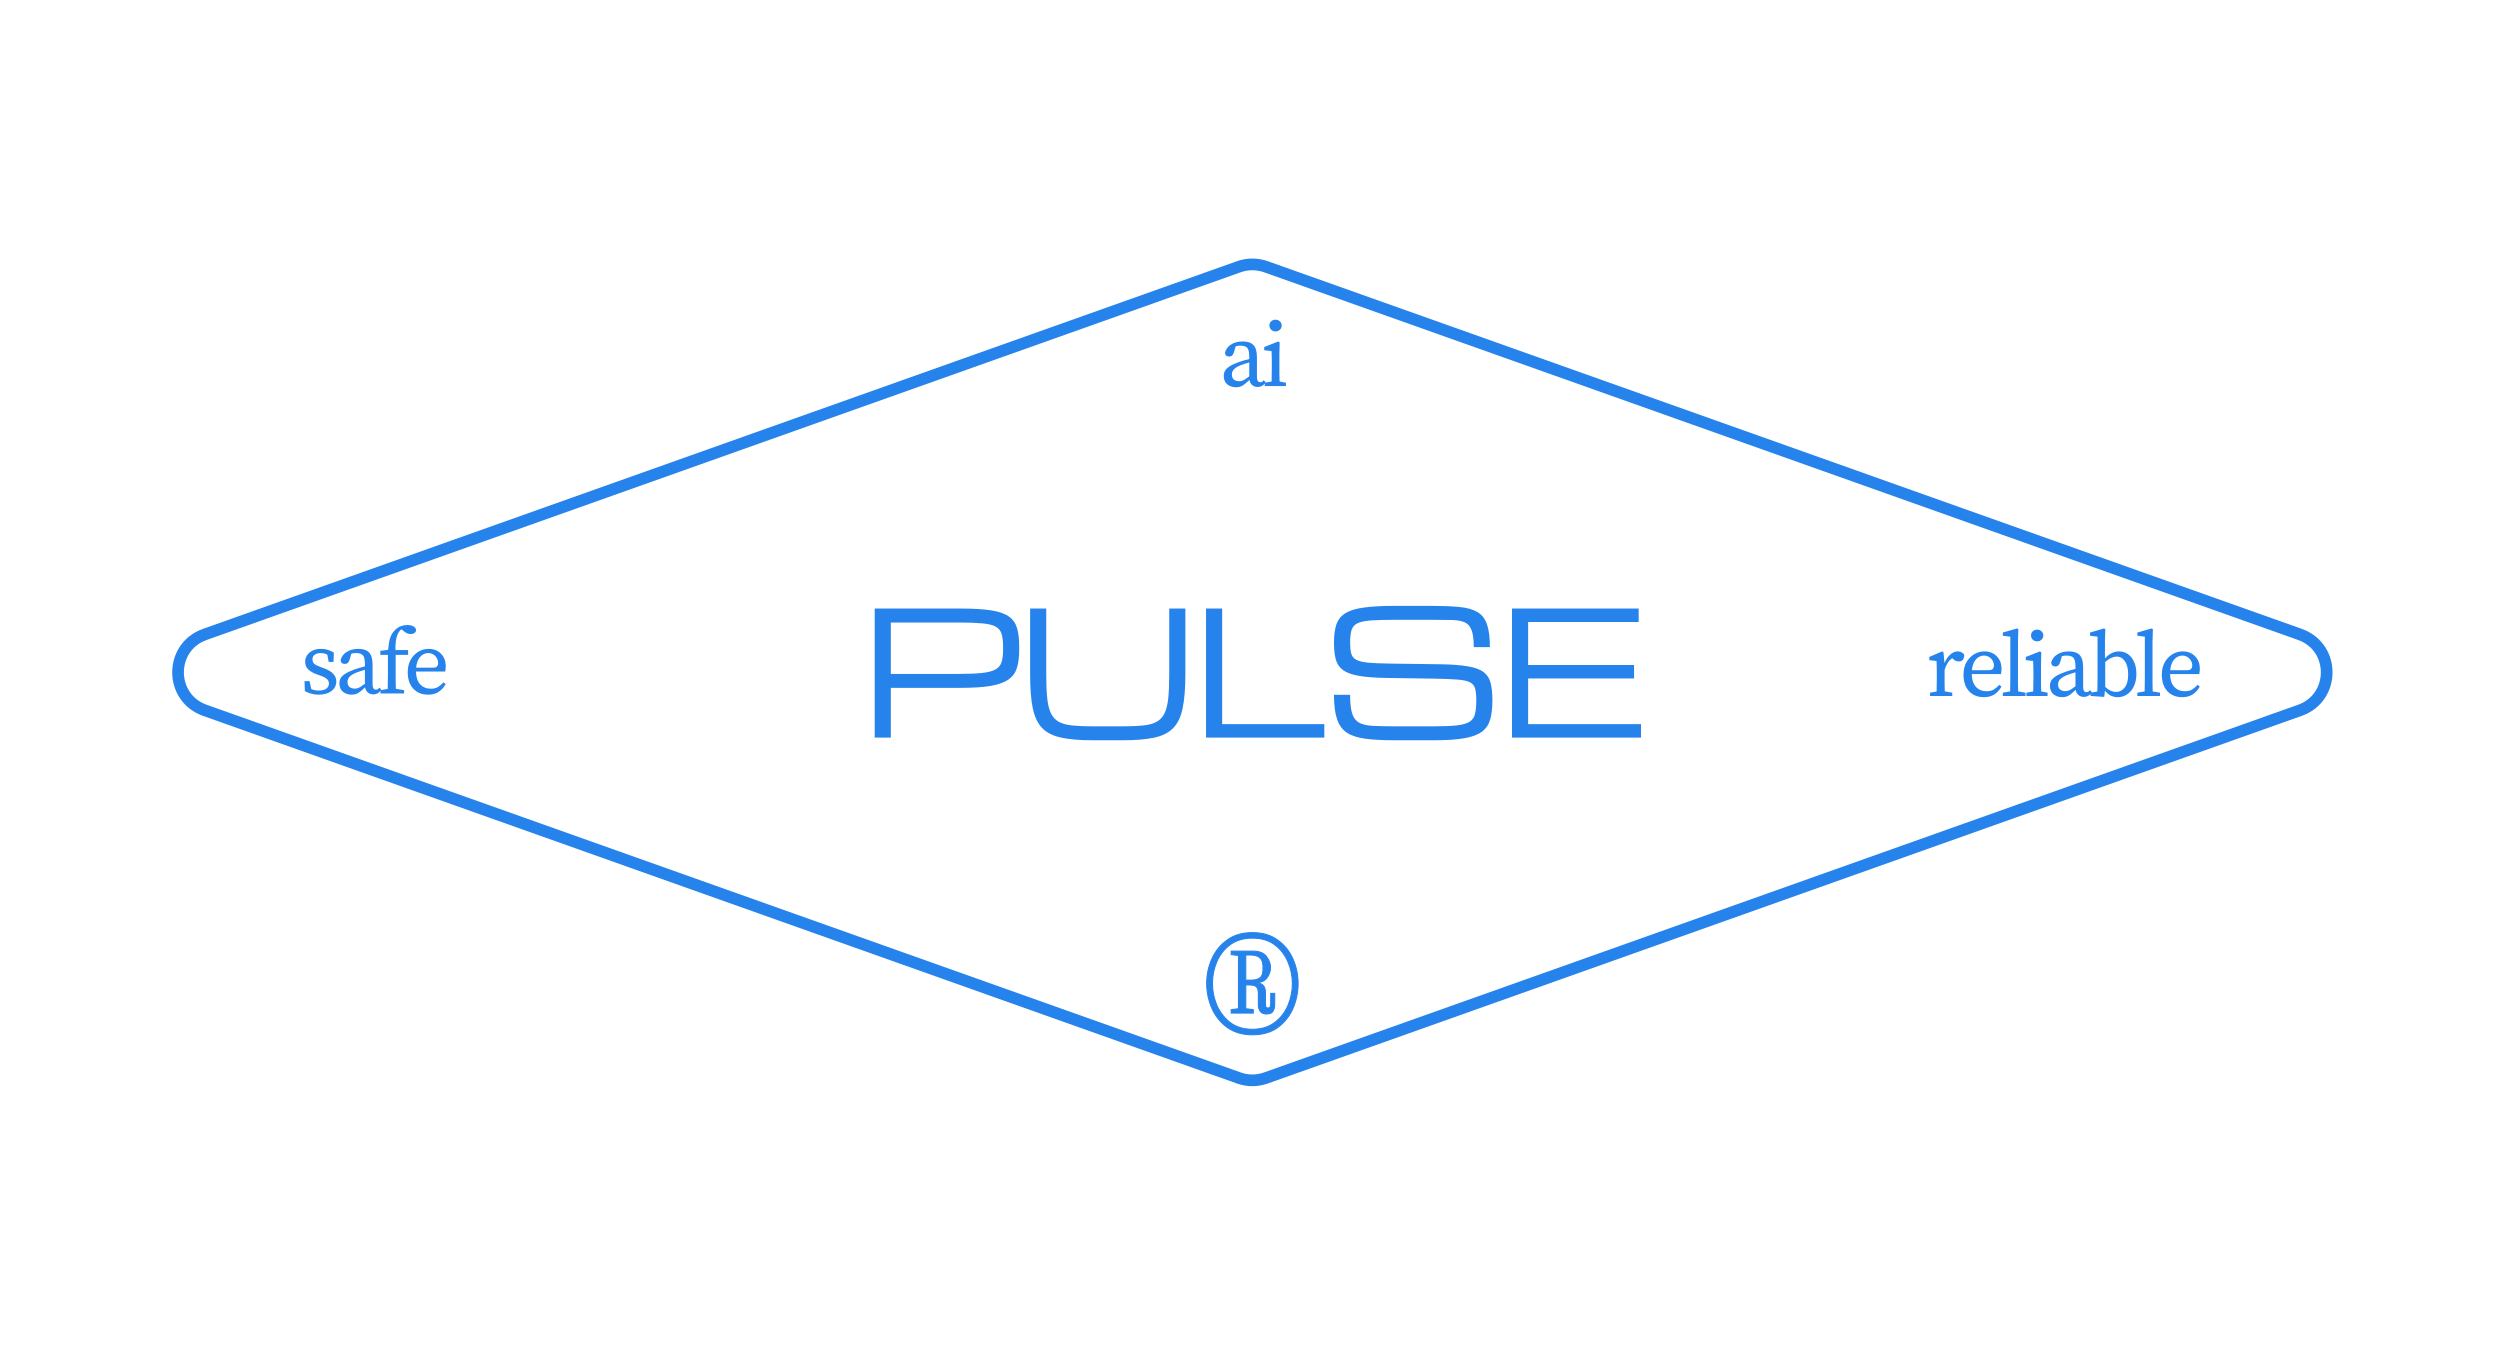 <?xml version="1.0" encoding="utf-8"?>
<svg xmlns="http://www.w3.org/2000/svg" fill="none" height="100%" overflow="visible" preserveAspectRatio="none" style="display: block;" viewBox="0 0 247 133" width="100%">
<g clip-path="url(#clip0_0_1236)" id="Frame">
<g id="Clip path group">
<mask height="133" id="mask0_0_1236" maskUnits="userSpaceOnUse" style="mask-type:luminance" width="247" x="0" y="0">
<g id="clip0_1_1211">
<path d="M247 0H0V132.796H247V0Z" fill="white" id="Vector"/>
</g>
</mask>
<g mask="url(#mask0_0_1236)">
<g id="Group">
<path d="M86.421 72.874V60.125H94.953C96.198 60.125 97.199 60.186 97.957 60.308C98.721 60.43 99.299 60.635 99.692 60.922C100.085 61.205 100.35 61.589 100.489 62.076C100.627 62.557 100.696 63.158 100.696 63.877V64.209C100.696 64.895 100.624 65.479 100.481 65.96C100.342 66.436 100.071 66.821 99.667 67.114C99.263 67.407 98.679 67.623 97.915 67.761C97.152 67.894 96.148 67.96 94.903 67.96H88.014V72.874H86.421ZM99.103 63.877C99.103 63.351 99.053 62.931 98.953 62.615C98.854 62.3 98.654 62.062 98.356 61.901C98.057 61.741 97.611 61.636 97.019 61.586C96.427 61.531 95.636 61.503 94.646 61.503H88.014V66.583H94.646C95.636 66.583 96.427 66.552 97.019 66.491C97.611 66.425 98.057 66.309 98.356 66.143C98.654 65.971 98.854 65.73 98.953 65.421C99.053 65.105 99.103 64.701 99.103 64.209V63.877ZM107.943 73.139C106.698 73.139 105.674 73.054 104.871 72.882C104.069 72.716 103.441 72.406 102.988 71.953C102.539 71.499 102.224 70.846 102.041 69.994C101.864 69.141 101.776 68.032 101.776 66.666V60.125H103.369V66.666C103.369 67.606 103.403 68.386 103.469 69.006C103.535 69.626 103.66 70.121 103.842 70.492C104.025 70.862 104.285 71.139 104.623 71.322C104.965 71.504 105.408 71.623 105.951 71.678C106.493 71.734 107.157 71.762 107.943 71.762H110.947C111.738 71.762 112.402 71.734 112.939 71.678C113.481 71.623 113.921 71.504 114.258 71.322C114.602 71.139 114.864 70.862 115.047 70.492C115.229 70.121 115.354 69.626 115.421 69.006C115.487 68.386 115.52 67.606 115.52 66.666V60.125H117.114V66.666C117.114 68.032 117.022 69.141 116.84 69.994C116.663 70.846 116.348 71.499 115.893 71.953C115.446 72.406 114.82 72.716 114.018 72.882C113.216 73.054 112.192 73.139 110.947 73.139H107.943ZM119.156 72.874V60.125H120.749V71.546H130.842V72.874H119.156ZM145.857 69.189C145.857 68.696 145.818 68.309 145.741 68.027C145.664 67.745 145.489 67.537 145.218 67.404C144.947 67.266 144.526 67.177 143.956 67.139C143.386 67.094 142.606 67.064 141.616 67.048L137.001 66.981C135.861 66.964 134.945 66.895 134.254 66.773C133.562 66.652 133.039 66.461 132.685 66.201C132.331 65.935 132.093 65.581 131.972 65.138C131.855 64.696 131.797 64.143 131.797 63.479C131.797 62.754 131.877 62.156 132.038 61.686C132.204 61.215 132.5 60.848 132.926 60.582C133.358 60.316 133.966 60.131 134.752 60.026C135.538 59.915 136.553 59.86 137.798 59.86H141.35C142.479 59.86 143.42 59.896 144.172 59.968C144.925 60.04 145.522 60.205 145.965 60.466C146.408 60.726 146.723 61.13 146.911 61.677C147.105 62.225 147.201 62.978 147.201 63.935H145.608C145.608 63.193 145.536 62.635 145.392 62.258C145.254 61.877 145.021 61.617 144.695 61.478C144.374 61.34 143.94 61.265 143.392 61.254C142.844 61.243 142.164 61.237 141.35 61.237H137.881C136.891 61.237 136.096 61.257 135.499 61.296C134.907 61.334 134.459 61.423 134.154 61.562C133.85 61.7 133.646 61.921 133.54 62.225C133.44 62.529 133.391 62.947 133.391 63.479C133.391 63.927 133.427 64.287 133.499 64.557C133.571 64.829 133.731 65.036 133.98 65.18C134.235 65.318 134.624 65.415 135.15 65.471C135.676 65.52 136.392 65.551 137.3 65.562L142.246 65.628C143.409 65.645 144.336 65.714 145.027 65.835C145.724 65.952 146.244 66.143 146.587 66.409C146.936 66.674 147.166 67.034 147.276 67.487C147.393 67.936 147.45 68.502 147.45 69.189C147.45 69.936 147.379 70.564 147.235 71.073C147.096 71.576 146.825 71.98 146.422 72.284C146.017 72.589 145.434 72.807 144.67 72.94C143.906 73.073 142.902 73.139 141.657 73.139H137.773C136.639 73.139 135.687 73.09 134.918 72.99C134.149 72.891 133.535 72.691 133.076 72.392C132.621 72.088 132.295 71.637 132.096 71.039C131.897 70.442 131.797 69.645 131.797 68.649H133.391C133.391 69.429 133.454 70.032 133.582 70.459C133.709 70.885 133.93 71.192 134.246 71.38C134.567 71.563 135.012 71.673 135.582 71.712C136.157 71.745 136.888 71.762 137.773 71.762H141.574C142.565 71.762 143.348 71.731 143.923 71.671C144.499 71.604 144.925 71.482 145.201 71.305C145.478 71.123 145.655 70.862 145.733 70.525C145.815 70.187 145.857 69.742 145.857 69.189ZM149.385 72.874V60.125H161.901V61.453H150.979V65.703H161.444V67.031H150.979V71.546H162.133V72.874H149.385Z" fill="#2683EB" id="Vector_2"/>
<path d="M123.737 102.236C122.749 102.236 121.912 101.987 121.229 101.491C120.56 100.994 120.058 100.362 119.724 99.594C119.389 98.811 119.222 97.999 119.222 97.156C119.222 96.312 119.389 95.515 119.724 94.762C120.058 93.994 120.56 93.37 121.229 92.888C121.898 92.391 122.734 92.143 123.737 92.143C124.74 92.143 125.577 92.391 126.245 92.888C126.915 93.37 127.416 93.994 127.751 94.762C128.085 95.53 128.252 96.335 128.252 97.178C128.252 98.021 128.085 98.834 127.751 99.617C127.416 100.384 126.915 101.016 126.245 101.513C125.577 101.995 124.74 102.236 123.737 102.236ZM123.737 101.694C124.61 101.694 125.337 101.476 125.919 101.039C126.515 100.602 126.958 100.038 127.249 99.346C127.54 98.653 127.685 97.93 127.685 97.178C127.685 96.426 127.54 95.711 127.249 95.033C126.958 94.341 126.522 93.776 125.94 93.34C125.359 92.903 124.624 92.685 123.737 92.685C122.865 92.685 122.13 92.903 121.534 93.34C120.953 93.776 120.516 94.333 120.225 95.011C119.935 95.688 119.789 96.403 119.789 97.156C119.789 97.908 119.935 98.631 120.225 99.323C120.531 100.015 120.974 100.587 121.556 101.039C122.138 101.476 122.865 101.694 123.737 101.694ZM125.133 100.181C124.857 100.181 124.653 100.098 124.523 99.933C124.391 99.752 124.326 99.534 124.326 99.278V98.172C124.326 97.84 124.261 97.615 124.13 97.494C124.013 97.374 123.788 97.314 123.453 97.314H123.083V99.662L123.825 99.752V100.091H121.643V99.752L122.363 99.662V94.401L121.643 94.311V93.972H123.781C124.421 93.972 124.872 94.153 125.133 94.514C125.395 94.86 125.526 95.214 125.526 95.575C125.526 95.982 125.402 96.335 125.155 96.636C124.922 96.922 124.61 97.065 124.217 97.065H124.151V97.133H124.195C124.748 97.133 125.024 97.449 125.024 98.081V99.12C125.024 99.21 125.032 99.315 125.046 99.436C125.075 99.541 125.155 99.594 125.286 99.594C125.46 99.594 125.547 99.459 125.547 99.188V98.149H125.94V99.278C125.94 99.474 125.889 99.677 125.787 99.887C125.686 100.083 125.468 100.181 125.133 100.181ZM123.083 96.84H123.585C123.977 96.84 124.275 96.764 124.479 96.614C124.683 96.463 124.784 96.184 124.784 95.778V95.485C124.784 94.732 124.384 94.356 123.585 94.356H123.083V96.84Z" fill="#2683EB" id="Vector_3" stroke="#2683EB" stroke-width="0.106"/>
<path d="M31.468 68.632C31.216 68.632 30.984 68.602 30.773 68.541C30.563 68.487 30.346 68.403 30.123 68.288L30.087 67.295H30.584L30.755 68.081C30.966 68.177 31.21 68.225 31.487 68.225C31.83 68.225 32.083 68.162 32.245 68.036C32.414 67.909 32.498 67.744 32.498 67.539C32.498 67.347 32.429 67.193 32.29 67.079C32.152 66.958 31.941 66.85 31.658 66.753L31.243 66.6C30.912 66.48 30.647 66.323 30.448 66.13C30.25 65.938 30.15 65.688 30.15 65.381C30.15 65.158 30.21 64.951 30.331 64.758C30.451 64.565 30.629 64.409 30.863 64.288C31.098 64.168 31.384 64.108 31.721 64.108C31.968 64.108 32.191 64.141 32.39 64.207C32.594 64.267 32.793 64.358 32.986 64.478L32.95 65.399H32.48L32.335 64.677C32.131 64.575 31.923 64.523 31.712 64.523C31.435 64.523 31.225 64.58 31.08 64.695C30.942 64.803 30.872 64.951 30.872 65.137C30.872 65.336 30.933 65.487 31.053 65.588C31.18 65.691 31.396 65.799 31.703 65.914L31.983 66.013C32.435 66.182 32.754 66.374 32.94 66.591C33.133 66.808 33.229 67.058 33.229 67.34C33.229 67.569 33.163 67.783 33.031 67.981C32.898 68.174 32.703 68.331 32.444 68.451C32.185 68.572 31.86 68.632 31.468 68.632ZM36.883 68.605C36.666 68.605 36.486 68.541 36.341 68.415C36.197 68.288 36.106 68.12 36.07 67.909C35.823 68.15 35.607 68.331 35.42 68.451C35.233 68.572 35.008 68.632 34.743 68.632C34.412 68.632 34.126 68.539 33.885 68.352C33.65 68.159 33.533 67.876 33.533 67.503C33.533 67.329 33.572 67.166 33.65 67.015C33.734 66.865 33.885 66.717 34.102 66.573C34.318 66.428 34.628 66.284 35.032 66.139C35.17 66.091 35.33 66.04 35.51 65.986C35.691 65.932 35.872 65.884 36.052 65.841V65.616C36.052 65.176 35.986 64.884 35.853 64.74C35.721 64.595 35.504 64.523 35.203 64.523C35.137 64.523 35.062 64.526 34.978 64.532C34.899 64.538 34.812 64.553 34.716 64.577L34.544 65.164C34.46 65.453 34.303 65.597 34.075 65.597C33.822 65.597 33.68 65.474 33.65 65.227C33.734 64.884 33.933 64.613 34.246 64.415C34.565 64.21 34.953 64.108 35.411 64.108C35.887 64.108 36.239 64.228 36.468 64.469C36.696 64.704 36.811 65.107 36.811 65.679V67.602C36.811 67.795 36.841 67.934 36.901 68.018C36.961 68.096 37.039 68.135 37.136 68.135C37.214 68.135 37.28 68.117 37.334 68.081C37.389 68.045 37.44 67.997 37.488 67.936L37.669 68.135C37.56 68.31 37.44 68.433 37.307 68.505C37.181 68.572 37.039 68.605 36.883 68.605ZM34.336 67.367C34.336 67.609 34.406 67.78 34.544 67.882C34.683 67.985 34.854 68.036 35.059 68.036C35.149 68.036 35.233 68.024 35.312 67.999C35.396 67.976 35.495 67.93 35.61 67.864C35.724 67.792 35.872 67.69 36.052 67.557V66.175C35.896 66.218 35.742 66.266 35.592 66.32C35.441 66.368 35.318 66.41 35.221 66.446C34.962 66.549 34.77 66.654 34.644 66.762C34.517 66.871 34.433 66.977 34.391 67.079C34.355 67.181 34.336 67.277 34.336 67.367ZM37.594 68.514V68.189L38.308 68.063C38.314 67.822 38.317 67.582 38.317 67.34C38.323 67.1 38.326 66.859 38.326 66.618V64.704H37.576V64.306L38.344 64.207C38.386 63.726 38.452 63.337 38.543 63.042C38.639 62.741 38.798 62.48 39.021 62.256C39.214 62.064 39.416 61.931 39.626 61.859C39.837 61.787 40.045 61.751 40.249 61.751C40.46 61.751 40.647 61.79 40.809 61.868C40.972 61.94 41.074 62.064 41.116 62.238C41.11 62.353 41.059 62.449 40.963 62.527C40.866 62.606 40.734 62.645 40.565 62.645C40.349 62.645 40.132 62.554 39.915 62.374L39.662 62.175C39.638 62.193 39.614 62.211 39.59 62.229C39.572 62.247 39.554 62.265 39.536 62.283C39.379 62.44 39.259 62.678 39.175 62.997C39.096 63.31 39.063 63.719 39.075 64.225H40.322V64.704H39.093V66.618C39.093 66.859 39.093 67.1 39.093 67.34C39.099 67.575 39.105 67.813 39.111 68.054L39.924 68.189V68.514H37.594ZM42.307 64.523C42.138 64.523 41.967 64.571 41.792 64.667C41.624 64.764 41.476 64.918 41.35 65.128C41.229 65.339 41.151 65.619 41.115 65.968H42.758C42.975 65.968 43.117 65.923 43.183 65.832C43.255 65.742 43.291 65.631 43.291 65.498C43.291 65.324 43.246 65.164 43.156 65.02C43.072 64.869 42.954 64.749 42.804 64.658C42.659 64.568 42.494 64.523 42.307 64.523ZM42.298 68.632C41.69 68.632 41.202 68.436 40.835 68.045C40.468 67.647 40.284 67.103 40.284 66.41C40.284 65.947 40.377 65.543 40.564 65.2C40.757 64.857 41.01 64.589 41.323 64.397C41.642 64.204 41.988 64.108 42.361 64.108C42.674 64.108 42.957 64.177 43.21 64.315C43.463 64.454 43.664 64.653 43.815 64.911C43.965 65.164 44.041 65.474 44.041 65.841C44.041 65.944 44.035 66.04 44.023 66.13C44.011 66.215 43.996 66.287 43.977 66.347H41.097C41.109 66.901 41.247 67.322 41.512 67.611C41.777 67.9 42.126 68.045 42.56 68.045C42.849 68.045 43.09 67.988 43.282 67.873C43.475 67.753 43.652 67.6 43.815 67.413L44.032 67.584C43.863 67.903 43.634 68.159 43.345 68.352C43.056 68.539 42.707 68.632 42.298 68.632Z" fill="#2683EB" id="Vector_4"/>
<path d="M124.257 38.233C124.04 38.233 123.86 38.17 123.715 38.043C123.571 37.917 123.481 37.748 123.444 37.538C123.197 37.779 122.981 37.959 122.794 38.079C122.608 38.2 122.382 38.26 122.117 38.26C121.786 38.26 121.5 38.167 121.259 37.98C121.024 37.788 120.907 37.505 120.907 37.131C120.907 36.957 120.946 36.794 121.024 36.644C121.109 36.493 121.259 36.346 121.476 36.201C121.693 36.057 122.003 35.912 122.406 35.768C122.545 35.72 122.704 35.668 122.885 35.614C123.065 35.56 123.246 35.512 123.426 35.47V35.244C123.426 34.804 123.36 34.513 123.228 34.368C123.096 34.224 122.879 34.151 122.578 34.151C122.511 34.151 122.436 34.154 122.352 34.16C122.274 34.166 122.186 34.181 122.09 34.206L121.918 34.792C121.834 35.081 121.678 35.226 121.449 35.226C121.196 35.226 121.055 35.102 121.024 34.856C121.109 34.513 121.308 34.242 121.62 34.043C121.94 33.838 122.328 33.736 122.785 33.736C123.261 33.736 123.613 33.856 123.842 34.097C124.071 34.332 124.185 34.735 124.185 35.307V37.231C124.185 37.423 124.215 37.562 124.275 37.646C124.335 37.724 124.414 37.763 124.51 37.763C124.588 37.763 124.655 37.745 124.709 37.709C124.763 37.673 124.814 37.625 124.862 37.565L125.043 37.763C124.934 37.938 124.814 38.061 124.682 38.134C124.555 38.2 124.414 38.233 124.257 38.233ZM121.711 36.996C121.711 37.237 121.78 37.408 121.918 37.511C122.057 37.613 122.229 37.664 122.433 37.664C122.523 37.664 122.608 37.652 122.686 37.628C122.77 37.604 122.87 37.559 122.984 37.492C123.098 37.42 123.246 37.318 123.426 37.185V35.804C123.27 35.846 123.116 35.894 122.966 35.948C122.816 35.996 122.692 36.039 122.596 36.075C122.337 36.177 122.144 36.282 122.018 36.391C121.891 36.499 121.807 36.605 121.765 36.707C121.729 36.809 121.711 36.906 121.711 36.996ZM124.959 38.143V37.818L125.637 37.691C125.643 37.462 125.646 37.216 125.646 36.951C125.652 36.68 125.655 36.445 125.655 36.246V35.822C125.655 35.575 125.652 35.37 125.646 35.208C125.646 35.039 125.64 34.865 125.628 34.684L124.905 34.603V34.287L126.296 33.736L126.431 33.826L126.404 35.054V36.246C126.404 36.445 126.404 36.68 126.404 36.951C126.411 37.216 126.416 37.462 126.422 37.691L127.054 37.818V38.143H124.959ZM126.025 32.743C125.857 32.743 125.712 32.688 125.592 32.58C125.477 32.472 125.42 32.333 125.42 32.165C125.42 31.99 125.477 31.852 125.592 31.749C125.712 31.641 125.857 31.587 126.025 31.587C126.194 31.587 126.335 31.641 126.449 31.749C126.57 31.852 126.63 31.99 126.63 32.165C126.63 32.333 126.57 32.472 126.449 32.58C126.335 32.688 126.194 32.743 126.025 32.743Z" fill="#2683EB" id="Vector_5"/>
<path d="M190.689 68.763V68.438L191.339 68.321C191.346 68.092 191.348 67.845 191.348 67.58C191.355 67.309 191.357 67.072 191.357 66.867V66.433C191.357 66.186 191.355 65.982 191.348 65.82C191.348 65.657 191.343 65.485 191.33 65.305L190.617 65.224V64.907L191.881 64.357L192.017 64.447L192.116 65.513C192.267 65.151 192.459 64.868 192.694 64.664C192.935 64.459 193.176 64.357 193.416 64.357C193.555 64.357 193.685 64.387 193.805 64.447C193.925 64.507 194.012 64.588 194.066 64.691C194.066 65.13 193.889 65.35 193.534 65.35C193.432 65.35 193.335 65.332 193.245 65.296C193.154 65.254 193.067 65.196 192.983 65.124L192.875 65.025C192.694 65.157 192.544 65.32 192.423 65.513C192.303 65.705 192.204 65.931 192.125 66.19V66.867C192.125 67.066 192.125 67.297 192.125 67.562C192.131 67.827 192.137 68.074 192.143 68.303L192.884 68.438V68.763H190.689ZM196.018 64.772C195.849 64.772 195.678 64.82 195.503 64.916C195.334 65.013 195.187 65.166 195.061 65.377C194.94 65.588 194.862 65.868 194.826 66.217H196.47C196.686 66.217 196.828 66.172 196.894 66.081C196.966 65.991 197.002 65.879 197.002 65.747C197.002 65.573 196.957 65.413 196.867 65.269C196.782 65.118 196.665 64.998 196.515 64.907C196.37 64.817 196.205 64.772 196.018 64.772ZM196.009 68.881C195.401 68.881 194.913 68.685 194.546 68.294C194.179 67.896 193.995 67.351 193.995 66.659C193.995 66.196 194.088 65.792 194.275 65.449C194.468 65.106 194.72 64.838 195.034 64.646C195.352 64.453 195.699 64.357 196.072 64.357C196.385 64.357 196.668 64.426 196.921 64.564C197.174 64.703 197.375 64.902 197.526 65.16C197.676 65.413 197.752 65.723 197.752 66.09C197.752 66.193 197.745 66.289 197.734 66.379C197.722 66.464 197.707 66.536 197.689 66.596H194.808C194.82 67.15 194.958 67.571 195.223 67.86C195.488 68.149 195.837 68.294 196.271 68.294C196.56 68.294 196.8 68.236 196.993 68.122C197.186 68.002 197.364 67.848 197.526 67.662L197.743 67.833C197.574 68.153 197.345 68.408 197.057 68.601C196.768 68.787 196.418 68.881 196.009 68.881ZM197.878 68.763V68.438L198.601 68.312C198.607 68.065 198.61 67.824 198.61 67.589C198.616 67.349 198.619 67.108 198.619 66.867V62.903L197.878 62.812V62.496L199.287 62.09L199.413 62.162L199.377 63.445V66.867C199.377 67.108 199.377 67.349 199.377 67.589C199.383 67.83 199.389 68.071 199.395 68.312L200.118 68.438V68.763H197.878ZM200.206 68.763V68.438L200.884 68.312C200.89 68.083 200.893 67.836 200.893 67.571C200.899 67.3 200.902 67.066 200.902 66.867V66.443C200.902 66.196 200.899 65.991 200.893 65.829C200.893 65.66 200.887 65.485 200.875 65.305L200.152 65.224V64.907L201.543 64.357L201.678 64.447L201.651 65.675V66.867C201.651 67.066 201.651 67.3 201.651 67.571C201.657 67.836 201.663 68.083 201.669 68.312L202.301 68.438V68.763H200.206ZM201.272 63.363C201.104 63.363 200.959 63.309 200.839 63.201C200.724 63.092 200.667 62.954 200.667 62.785C200.667 62.611 200.724 62.472 200.839 62.37C200.959 62.262 201.104 62.208 201.272 62.208C201.44 62.208 201.582 62.262 201.696 62.37C201.817 62.472 201.877 62.611 201.877 62.785C201.877 62.954 201.817 63.092 201.696 63.201C201.582 63.309 201.44 63.363 201.272 63.363ZM205.885 68.854C205.669 68.854 205.488 68.79 205.343 68.664C205.199 68.538 205.109 68.369 205.073 68.158C204.826 68.399 204.609 68.579 204.422 68.7C204.235 68.821 204.01 68.881 203.745 68.881C203.414 68.881 203.128 68.787 202.887 68.601C202.653 68.408 202.535 68.125 202.535 67.752C202.535 67.577 202.574 67.415 202.653 67.264C202.736 67.114 202.887 66.966 203.104 66.822C203.321 66.677 203.63 66.533 204.034 66.388C204.172 66.34 204.332 66.289 204.513 66.235C204.693 66.181 204.874 66.132 205.055 66.09V65.865C205.055 65.425 204.988 65.133 204.856 64.989C204.723 64.844 204.506 64.772 204.206 64.772C204.139 64.772 204.064 64.775 203.98 64.781C203.901 64.787 203.814 64.802 203.718 64.826L203.547 65.413C203.462 65.702 203.305 65.847 203.077 65.847C202.824 65.847 202.682 65.723 202.653 65.476C202.736 65.133 202.935 64.862 203.249 64.664C203.567 64.459 203.956 64.357 204.413 64.357C204.889 64.357 205.241 64.477 205.47 64.718C205.698 64.953 205.813 65.356 205.813 65.928V67.851C205.813 68.044 205.843 68.182 205.903 68.267C205.963 68.345 206.041 68.384 206.138 68.384C206.216 68.384 206.283 68.366 206.337 68.33C206.391 68.294 206.442 68.245 206.49 68.185L206.671 68.384C206.563 68.559 206.442 68.682 206.31 68.754C206.183 68.821 206.041 68.854 205.885 68.854ZM203.339 67.617C203.339 67.857 203.408 68.029 203.547 68.131C203.685 68.234 203.856 68.285 204.061 68.285C204.152 68.285 204.235 68.272 204.314 68.249C204.398 68.225 204.497 68.18 204.612 68.113C204.726 68.041 204.874 67.938 205.055 67.806V66.424C204.898 66.466 204.744 66.515 204.594 66.569C204.443 66.617 204.32 66.659 204.224 66.695C203.965 66.798 203.772 66.903 203.646 67.011C203.519 67.12 203.435 67.225 203.393 67.328C203.357 67.43 203.339 67.526 203.339 67.617ZM206.542 68.763V68.438L207.22 68.321C207.225 68.092 207.229 67.845 207.229 67.58C207.235 67.309 207.238 67.072 207.238 66.867V62.903L206.497 62.812V62.496L207.879 62.09L208.005 62.162L207.969 63.445V65.052C208.186 64.811 208.408 64.637 208.637 64.528C208.872 64.414 209.113 64.357 209.36 64.357C209.679 64.357 209.968 64.444 210.227 64.618C210.485 64.793 210.69 65.046 210.841 65.377C210.997 65.708 211.075 66.109 211.075 66.578C211.075 67.042 210.994 67.448 210.832 67.797C210.669 68.14 210.447 68.408 210.163 68.601C209.887 68.787 209.571 68.881 209.215 68.881C209.004 68.881 208.794 68.836 208.583 68.745C208.372 68.655 208.168 68.487 207.969 68.24L207.897 68.854L206.542 68.763ZM209.116 64.871C208.977 64.871 208.818 64.907 208.637 64.98C208.457 65.052 208.243 65.191 207.996 65.395V67.869C208.183 68.044 208.366 68.171 208.547 68.249C208.728 68.327 208.902 68.366 209.071 68.366C209.39 68.366 209.667 68.227 209.902 67.951C210.142 67.668 210.263 67.234 210.263 66.65C210.263 66.072 210.154 65.633 209.938 65.332C209.727 65.025 209.453 64.871 209.116 64.871ZM211.17 68.763V68.438L211.892 68.312C211.898 68.065 211.901 67.824 211.901 67.589C211.907 67.349 211.91 67.108 211.91 66.867V62.903L211.17 62.812V62.496L212.578 62.09L212.705 62.162L212.669 63.445V66.867C212.669 67.108 212.669 67.349 212.669 67.589C212.674 67.83 212.68 68.071 212.687 68.312L213.409 68.438V68.763H211.17ZM215.611 64.772C215.442 64.772 215.271 64.82 215.096 64.916C214.928 65.013 214.78 65.166 214.654 65.377C214.533 65.588 214.455 65.868 214.419 66.217H216.062C216.279 66.217 216.42 66.172 216.487 66.081C216.559 65.991 216.595 65.879 216.595 65.747C216.595 65.573 216.55 65.413 216.46 65.269C216.375 65.118 216.258 64.998 216.107 64.907C215.963 64.817 215.797 64.772 215.611 64.772ZM215.602 68.881C214.994 68.881 214.506 68.685 214.139 68.294C213.772 67.896 213.588 67.351 213.588 66.659C213.588 66.196 213.681 65.792 213.868 65.449C214.061 65.106 214.314 64.838 214.626 64.646C214.946 64.453 215.291 64.357 215.665 64.357C215.978 64.357 216.261 64.426 216.514 64.564C216.767 64.703 216.968 64.902 217.119 65.16C217.269 65.413 217.345 65.723 217.345 66.09C217.345 66.193 217.339 66.289 217.326 66.379C217.314 66.464 217.299 66.536 217.281 66.596H214.401C214.413 67.15 214.551 67.571 214.816 67.86C215.081 68.149 215.43 68.294 215.864 68.294C216.153 68.294 216.393 68.236 216.586 68.122C216.779 68.002 216.956 67.848 217.119 67.662L217.335 67.833C217.167 68.153 216.938 68.408 216.649 68.601C216.36 68.787 216.011 68.881 215.602 68.881Z" fill="#2683EB" id="Vector_6"/>
<g id="Group_2">
<path d="M227.232 62.68C230.758 63.934 230.758 68.924 227.232 70.178L125.066 106.506C124.204 106.813 123.264 106.813 122.403 106.506L20.236 70.178C16.71 68.924 16.71 63.934 20.236 62.68L122.402 26.352C123.263 26.046 124.205 26.046 125.066 26.352L227.232 62.68Z" id="Vector_7" stroke="#2683EB" stroke-width="1.156"/>
</g>
</g>
</g>
</g>
</g>
<defs>
<clipPath id="clip0_0_1236">
<rect fill="white" height="132.796" width="247"/>
</clipPath>
</defs>
</svg>